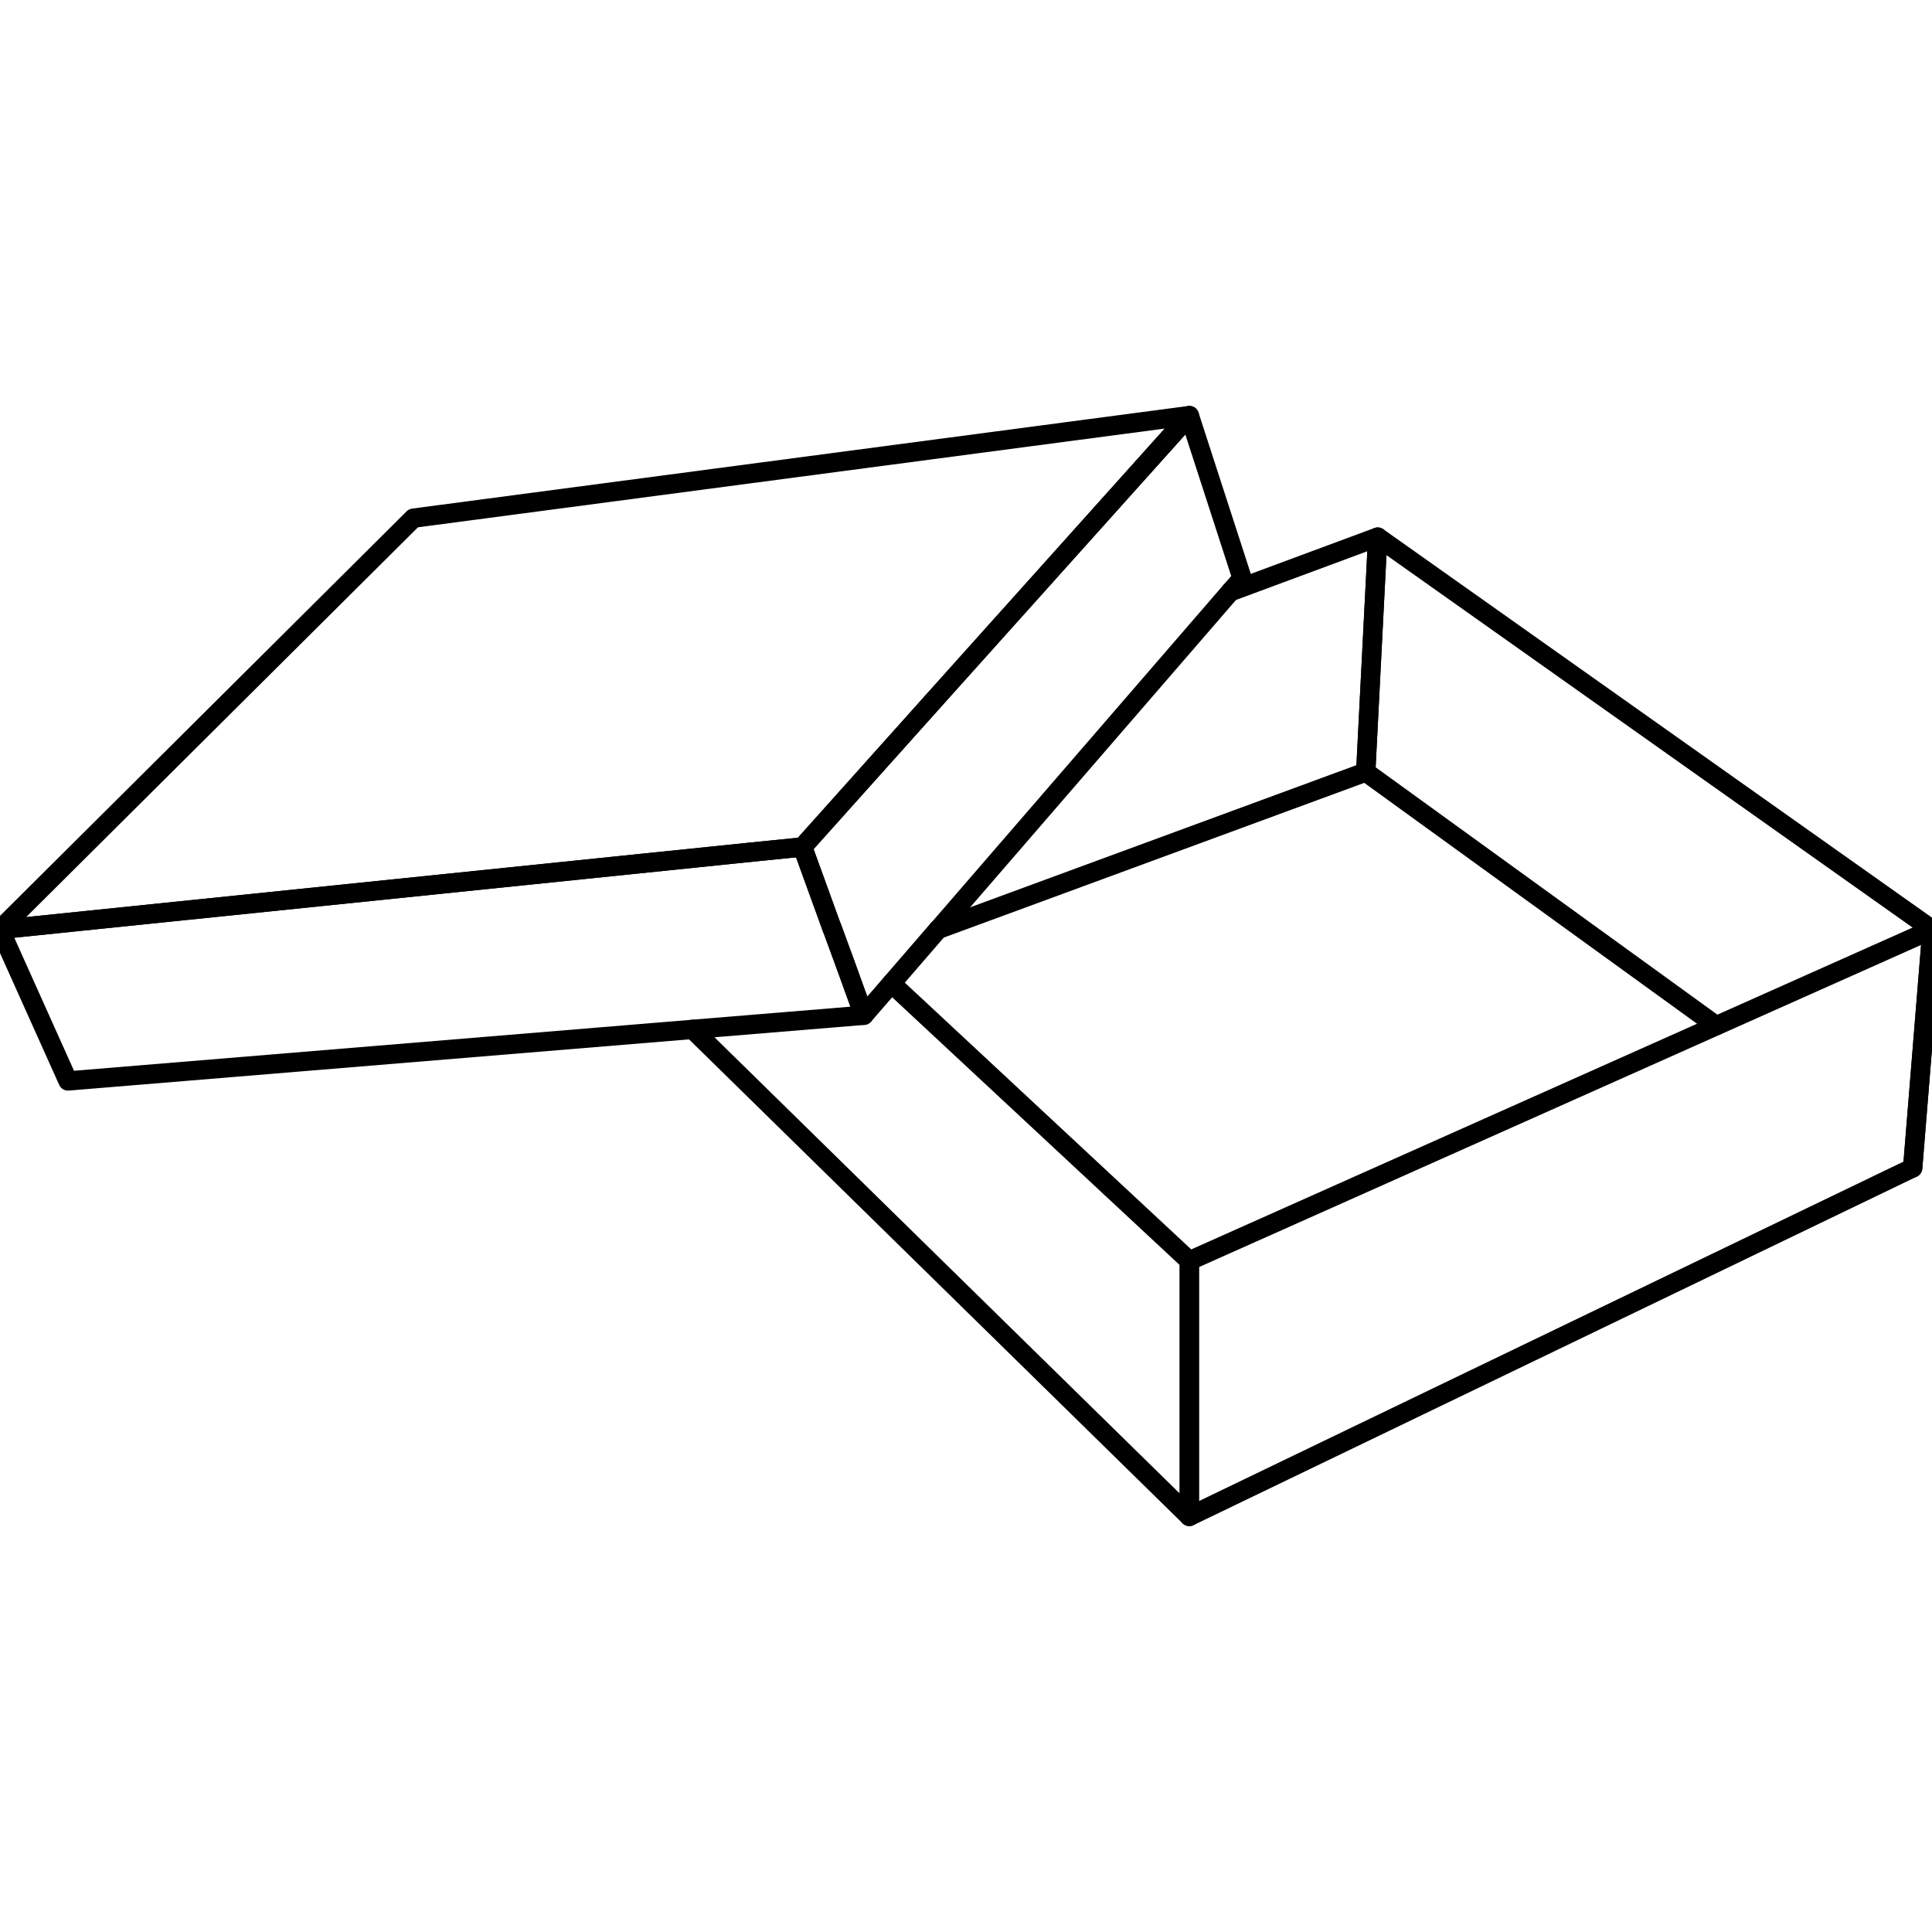 <svg id="Layer_1" data-name="Layer 1" xmlns="http://www.w3.org/2000/svg" viewBox="0 0 100 100"><defs><style>.cls-1{fill:none;stroke:#000;stroke-linecap:round;stroke-linejoin:round;}</style></defs><title>Icons</title><polygon class="cls-1" points="61.56 21.51 48.23 36.37 48.23 36.37 41.54 43.84 38.86 44.11 35.85 44.42 0 48.11 21.4 26.82 61.56 21.51"/><polyline class="cls-1" points="43.06 48.03 41.54 43.84 38.86 44.11"/><polyline class="cls-1" points="35.85 44.42 0 48.11 3.52 55.95 37.07 53.18 44.71 52.55 43.74 49.87"/><polygon class="cls-1" points="64.29 29.93 63.68 30.63 63.68 30.63 48.57 48.1 48.56 48.1 46.14 50.9 44.71 52.55 43.74 49.87 43.06 48.03 41.54 43.84 48.23 36.37 48.23 36.37 61.56 21.51 64.29 29.93"/><polygon class="cls-1" points="99 60.45 61.56 78.49 61.56 65.26 100 48.11 99 60.45"/><line class="cls-1" x1="38.86" y1="44.11" x2="35.85" y2="44.42"/><line class="cls-1" x1="43.74" y1="49.87" x2="43.07" y2="48.03"/><polyline class="cls-1" points="35.85 53.28 61.56 78.49 61.56 65.26 46.14 50.9"/><polyline class="cls-1" points="99 60.45 100 48.11 71.31 27.8 70.69 39.96 88.83 53.09"/><polyline class="cls-1" points="48.56 48.1 48.57 48.1 70.69 39.96 71.31 27.8 63.68 30.63 63.68 30.63"/><line class="cls-1" x1="48.23" y1="36.37" x2="48.23" y2="36.37"/></svg>